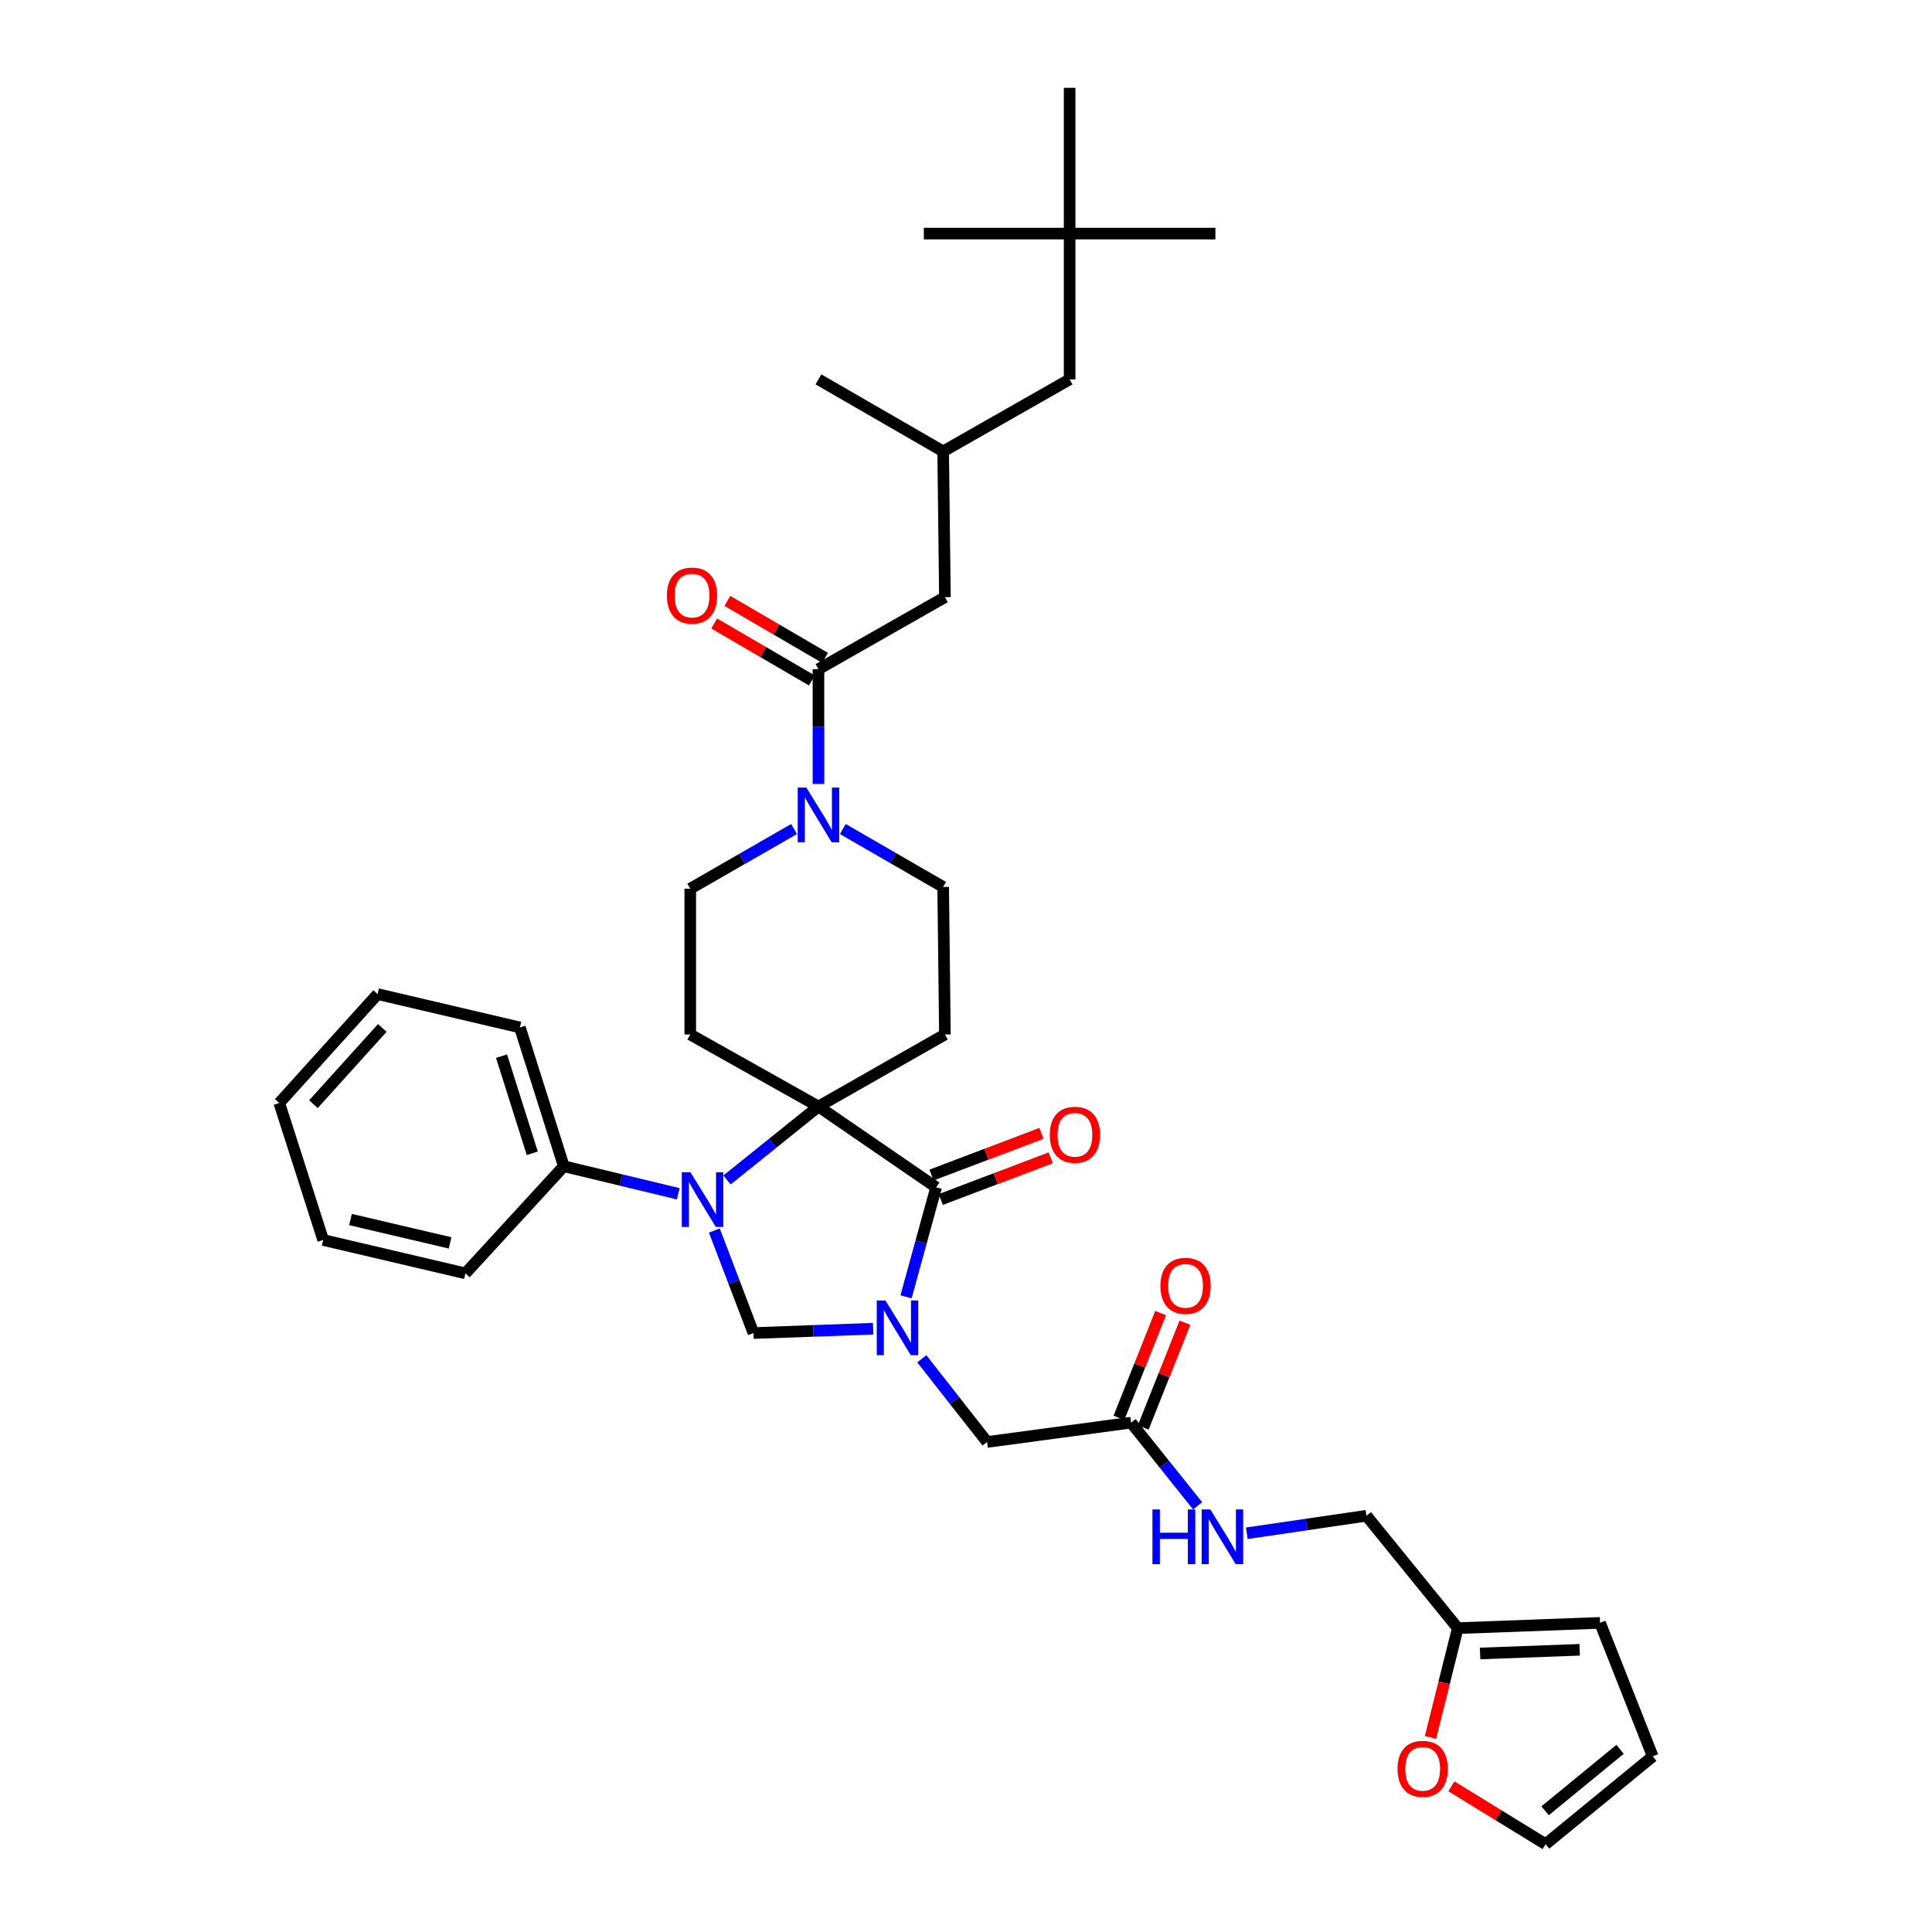 <?xml version='1.0' encoding='iso-8859-1'?>
<svg version='1.1' baseProfile='full'
              xmlns='http://www.w3.org/2000/svg'
                      xmlns:rdkit='http://www.rdkit.org/xml'
                      xmlns:xlink='http://www.w3.org/1999/xlink'
                  xml:space='preserve'
width='1000px' height='1000px' viewBox='0 0 1000 1000'>
<!-- END OF HEADER -->
<rect style='opacity:1.0;fill:#FFFFFF;stroke:none' width='1000' height='1000' x='0' y='0'> </rect>
<path class='bond-0' d='M 553.636,120.911 L 553.636,196.368' style='fill:none;fill-rule:evenodd;stroke:#000000;stroke-width:6px;stroke-linecap:butt;stroke-linejoin:miter;stroke-opacity:1' />
<path class='bond-1' d='M 553.636,120.911 L 553.636,45.455' style='fill:none;fill-rule:evenodd;stroke:#000000;stroke-width:6px;stroke-linecap:butt;stroke-linejoin:miter;stroke-opacity:1' />
<path class='bond-2' d='M 553.636,120.911 L 478.179,120.911' style='fill:none;fill-rule:evenodd;stroke:#000000;stroke-width:6px;stroke-linecap:butt;stroke-linejoin:miter;stroke-opacity:1' />
<path class='bond-3' d='M 553.636,120.911 L 629.092,120.911' style='fill:none;fill-rule:evenodd;stroke:#000000;stroke-width:6px;stroke-linecap:butt;stroke-linejoin:miter;stroke-opacity:1' />
<path class='bond-4' d='M 410.979,429.101 L 384.127,444.549' style='fill:none;fill-rule:evenodd;stroke:#0000FF;stroke-width:6px;stroke-linecap:butt;stroke-linejoin:miter;stroke-opacity:1' />
<path class='bond-4' d='M 384.127,444.549 L 357.275,459.997' style='fill:none;fill-rule:evenodd;stroke:#000000;stroke-width:6px;stroke-linecap:butt;stroke-linejoin:miter;stroke-opacity:1' />
<path class='bond-5' d='M 423.633,405.775 L 423.633,376.07' style='fill:none;fill-rule:evenodd;stroke:#0000FF;stroke-width:6px;stroke-linecap:butt;stroke-linejoin:miter;stroke-opacity:1' />
<path class='bond-5' d='M 423.633,376.07 L 423.633,346.364' style='fill:none;fill-rule:evenodd;stroke:#000000;stroke-width:6px;stroke-linecap:butt;stroke-linejoin:miter;stroke-opacity:1' />
<path class='bond-6' d='M 436.237,429.099 L 462.208,444.097' style='fill:none;fill-rule:evenodd;stroke:#0000FF;stroke-width:6px;stroke-linecap:butt;stroke-linejoin:miter;stroke-opacity:1' />
<path class='bond-6' d='M 462.208,444.097 L 488.18,459.095' style='fill:none;fill-rule:evenodd;stroke:#000000;stroke-width:6px;stroke-linecap:butt;stroke-linejoin:miter;stroke-opacity:1' />
<path class='bond-7' d='M 427.044,340.519 L 401.766,325.772' style='fill:none;fill-rule:evenodd;stroke:#000000;stroke-width:6px;stroke-linecap:butt;stroke-linejoin:miter;stroke-opacity:1' />
<path class='bond-7' d='M 401.766,325.772 L 376.489,311.025' style='fill:none;fill-rule:evenodd;stroke:#FF0000;stroke-width:6px;stroke-linecap:butt;stroke-linejoin:miter;stroke-opacity:1' />
<path class='bond-7' d='M 420.223,352.21 L 394.946,337.463' style='fill:none;fill-rule:evenodd;stroke:#000000;stroke-width:6px;stroke-linecap:butt;stroke-linejoin:miter;stroke-opacity:1' />
<path class='bond-7' d='M 394.946,337.463 L 369.669,322.716' style='fill:none;fill-rule:evenodd;stroke:#FF0000;stroke-width:6px;stroke-linecap:butt;stroke-linejoin:miter;stroke-opacity:1' />
<path class='bond-8' d='M 423.633,346.364 L 489.089,309.091' style='fill:none;fill-rule:evenodd;stroke:#000000;stroke-width:6px;stroke-linecap:butt;stroke-linejoin:miter;stroke-opacity:1' />
<path class='bond-9' d='M 489.089,309.091 L 488.18,233.634' style='fill:none;fill-rule:evenodd;stroke:#000000;stroke-width:6px;stroke-linecap:butt;stroke-linejoin:miter;stroke-opacity:1' />
<path class='bond-10' d='M 553.636,196.368 L 488.18,233.634' style='fill:none;fill-rule:evenodd;stroke:#000000;stroke-width:6px;stroke-linecap:butt;stroke-linejoin:miter;stroke-opacity:1' />
<path class='bond-11' d='M 754.545,842.725 L 747.479,870.992' style='fill:none;fill-rule:evenodd;stroke:#000000;stroke-width:6px;stroke-linecap:butt;stroke-linejoin:miter;stroke-opacity:1' />
<path class='bond-11' d='M 747.479,870.992 L 740.412,899.258' style='fill:none;fill-rule:evenodd;stroke:#FF0000;stroke-width:6px;stroke-linecap:butt;stroke-linejoin:miter;stroke-opacity:1' />
<path class='bond-12' d='M 754.545,842.725 L 828.183,839.995' style='fill:none;fill-rule:evenodd;stroke:#000000;stroke-width:6px;stroke-linecap:butt;stroke-linejoin:miter;stroke-opacity:1' />
<path class='bond-12' d='M 766.092,855.841 L 817.638,853.93' style='fill:none;fill-rule:evenodd;stroke:#000000;stroke-width:6px;stroke-linecap:butt;stroke-linejoin:miter;stroke-opacity:1' />
<path class='bond-13' d='M 754.545,842.725 L 707.271,784.548' style='fill:none;fill-rule:evenodd;stroke:#000000;stroke-width:6px;stroke-linecap:butt;stroke-linejoin:miter;stroke-opacity:1' />
<path class='bond-14' d='M 585.458,736.364 L 602.671,757.881' style='fill:none;fill-rule:evenodd;stroke:#000000;stroke-width:6px;stroke-linecap:butt;stroke-linejoin:miter;stroke-opacity:1' />
<path class='bond-14' d='M 602.671,757.881 L 619.884,779.399' style='fill:none;fill-rule:evenodd;stroke:#0000FF;stroke-width:6px;stroke-linecap:butt;stroke-linejoin:miter;stroke-opacity:1' />
<path class='bond-15' d='M 591.747,738.863 L 602.523,711.743' style='fill:none;fill-rule:evenodd;stroke:#000000;stroke-width:6px;stroke-linecap:butt;stroke-linejoin:miter;stroke-opacity:1' />
<path class='bond-15' d='M 602.523,711.743 L 613.299,684.623' style='fill:none;fill-rule:evenodd;stroke:#FF0000;stroke-width:6px;stroke-linecap:butt;stroke-linejoin:miter;stroke-opacity:1' />
<path class='bond-15' d='M 579.168,733.865 L 589.945,706.745' style='fill:none;fill-rule:evenodd;stroke:#000000;stroke-width:6px;stroke-linecap:butt;stroke-linejoin:miter;stroke-opacity:1' />
<path class='bond-15' d='M 589.945,706.745 L 600.721,679.625' style='fill:none;fill-rule:evenodd;stroke:#FF0000;stroke-width:6px;stroke-linecap:butt;stroke-linejoin:miter;stroke-opacity:1' />
<path class='bond-16' d='M 585.458,736.364 L 510.911,746.364' style='fill:none;fill-rule:evenodd;stroke:#000000;stroke-width:6px;stroke-linecap:butt;stroke-linejoin:miter;stroke-opacity:1' />
<path class='bond-17' d='M 645.348,793.604 L 676.309,789.076' style='fill:none;fill-rule:evenodd;stroke:#0000FF;stroke-width:6px;stroke-linecap:butt;stroke-linejoin:miter;stroke-opacity:1' />
<path class='bond-17' d='M 676.309,789.076 L 707.271,784.548' style='fill:none;fill-rule:evenodd;stroke:#000000;stroke-width:6px;stroke-linecap:butt;stroke-linejoin:miter;stroke-opacity:1' />
<path class='bond-18' d='M 751.231,924.585 L 775.615,939.565' style='fill:none;fill-rule:evenodd;stroke:#FF0000;stroke-width:6px;stroke-linecap:butt;stroke-linejoin:miter;stroke-opacity:1' />
<path class='bond-18' d='M 775.615,939.565 L 800,954.545' style='fill:none;fill-rule:evenodd;stroke:#000000;stroke-width:6px;stroke-linecap:butt;stroke-linejoin:miter;stroke-opacity:1' />
<path class='bond-19' d='M 357.275,459.997 L 357.275,535.454' style='fill:none;fill-rule:evenodd;stroke:#000000;stroke-width:6px;stroke-linecap:butt;stroke-linejoin:miter;stroke-opacity:1' />
<path class='bond-20' d='M 357.275,535.454 L 423.633,572.727' style='fill:none;fill-rule:evenodd;stroke:#000000;stroke-width:6px;stroke-linecap:butt;stroke-linejoin:miter;stroke-opacity:1' />
<path class='bond-21' d='M 423.633,572.727 L 489.089,535.454' style='fill:none;fill-rule:evenodd;stroke:#000000;stroke-width:6px;stroke-linecap:butt;stroke-linejoin:miter;stroke-opacity:1' />
<path class='bond-22' d='M 423.633,572.727 L 484.548,614.542' style='fill:none;fill-rule:evenodd;stroke:#000000;stroke-width:6px;stroke-linecap:butt;stroke-linejoin:miter;stroke-opacity:1' />
<path class='bond-23' d='M 423.633,572.727 L 399.967,591.734' style='fill:none;fill-rule:evenodd;stroke:#000000;stroke-width:6px;stroke-linecap:butt;stroke-linejoin:miter;stroke-opacity:1' />
<path class='bond-23' d='M 399.967,591.734 L 376.3,610.741' style='fill:none;fill-rule:evenodd;stroke:#0000FF;stroke-width:6px;stroke-linecap:butt;stroke-linejoin:miter;stroke-opacity:1' />
<path class='bond-24' d='M 489.089,535.454 L 488.18,459.095' style='fill:none;fill-rule:evenodd;stroke:#000000;stroke-width:6px;stroke-linecap:butt;stroke-linejoin:miter;stroke-opacity:1' />
<path class='bond-25' d='M 389.999,689.999 L 420.97,688.865' style='fill:none;fill-rule:evenodd;stroke:#000000;stroke-width:6px;stroke-linecap:butt;stroke-linejoin:miter;stroke-opacity:1' />
<path class='bond-25' d='M 420.97,688.865 L 451.941,687.731' style='fill:none;fill-rule:evenodd;stroke:#0000FF;stroke-width:6px;stroke-linecap:butt;stroke-linejoin:miter;stroke-opacity:1' />
<path class='bond-26' d='M 389.999,689.999 L 379.872,663.46' style='fill:none;fill-rule:evenodd;stroke:#000000;stroke-width:6px;stroke-linecap:butt;stroke-linejoin:miter;stroke-opacity:1' />
<path class='bond-26' d='M 379.872,663.46 L 369.745,636.92' style='fill:none;fill-rule:evenodd;stroke:#0000FF;stroke-width:6px;stroke-linecap:butt;stroke-linejoin:miter;stroke-opacity:1' />
<path class='bond-27' d='M 468.959,671.224 L 476.753,642.883' style='fill:none;fill-rule:evenodd;stroke:#0000FF;stroke-width:6px;stroke-linecap:butt;stroke-linejoin:miter;stroke-opacity:1' />
<path class='bond-27' d='M 476.753,642.883 L 484.548,614.542' style='fill:none;fill-rule:evenodd;stroke:#000000;stroke-width:6px;stroke-linecap:butt;stroke-linejoin:miter;stroke-opacity:1' />
<path class='bond-28' d='M 477.129,703.308 L 494.02,724.836' style='fill:none;fill-rule:evenodd;stroke:#0000FF;stroke-width:6px;stroke-linecap:butt;stroke-linejoin:miter;stroke-opacity:1' />
<path class='bond-28' d='M 494.02,724.836 L 510.911,746.364' style='fill:none;fill-rule:evenodd;stroke:#000000;stroke-width:6px;stroke-linecap:butt;stroke-linejoin:miter;stroke-opacity:1' />
<path class='bond-29' d='M 486.95,620.869 L 515.399,610.066' style='fill:none;fill-rule:evenodd;stroke:#000000;stroke-width:6px;stroke-linecap:butt;stroke-linejoin:miter;stroke-opacity:1' />
<path class='bond-29' d='M 515.399,610.066 L 543.847,599.262' style='fill:none;fill-rule:evenodd;stroke:#FF0000;stroke-width:6px;stroke-linecap:butt;stroke-linejoin:miter;stroke-opacity:1' />
<path class='bond-29' d='M 482.145,608.216 L 510.594,597.413' style='fill:none;fill-rule:evenodd;stroke:#000000;stroke-width:6px;stroke-linecap:butt;stroke-linejoin:miter;stroke-opacity:1' />
<path class='bond-29' d='M 510.594,597.413 L 539.042,586.609' style='fill:none;fill-rule:evenodd;stroke:#FF0000;stroke-width:6px;stroke-linecap:butt;stroke-linejoin:miter;stroke-opacity:1' />
<path class='bond-30' d='M 351.05,617.884 L 321.434,610.762' style='fill:none;fill-rule:evenodd;stroke:#0000FF;stroke-width:6px;stroke-linecap:butt;stroke-linejoin:miter;stroke-opacity:1' />
<path class='bond-30' d='M 321.434,610.762 L 291.819,603.639' style='fill:none;fill-rule:evenodd;stroke:#000000;stroke-width:6px;stroke-linecap:butt;stroke-linejoin:miter;stroke-opacity:1' />
<path class='bond-31' d='M 291.819,603.639 L 269.095,531.814' style='fill:none;fill-rule:evenodd;stroke:#000000;stroke-width:6px;stroke-linecap:butt;stroke-linejoin:miter;stroke-opacity:1' />
<path class='bond-31' d='M 275.506,596.948 L 259.6,546.671' style='fill:none;fill-rule:evenodd;stroke:#000000;stroke-width:6px;stroke-linecap:butt;stroke-linejoin:miter;stroke-opacity:1' />
<path class='bond-32' d='M 291.819,603.639 L 240.913,659.087' style='fill:none;fill-rule:evenodd;stroke:#000000;stroke-width:6px;stroke-linecap:butt;stroke-linejoin:miter;stroke-opacity:1' />
<path class='bond-33' d='M 269.095,531.814 L 195.458,514.542' style='fill:none;fill-rule:evenodd;stroke:#000000;stroke-width:6px;stroke-linecap:butt;stroke-linejoin:miter;stroke-opacity:1' />
<path class='bond-34' d='M 195.458,514.542 L 144.545,570.908' style='fill:none;fill-rule:evenodd;stroke:#000000;stroke-width:6px;stroke-linecap:butt;stroke-linejoin:miter;stroke-opacity:1' />
<path class='bond-34' d='M 197.865,532.07 L 162.226,571.525' style='fill:none;fill-rule:evenodd;stroke:#000000;stroke-width:6px;stroke-linecap:butt;stroke-linejoin:miter;stroke-opacity:1' />
<path class='bond-35' d='M 144.545,570.908 L 167.276,641.815' style='fill:none;fill-rule:evenodd;stroke:#000000;stroke-width:6px;stroke-linecap:butt;stroke-linejoin:miter;stroke-opacity:1' />
<path class='bond-36' d='M 167.276,641.815 L 240.913,659.087' style='fill:none;fill-rule:evenodd;stroke:#000000;stroke-width:6px;stroke-linecap:butt;stroke-linejoin:miter;stroke-opacity:1' />
<path class='bond-36' d='M 181.412,631.229 L 232.958,643.319' style='fill:none;fill-rule:evenodd;stroke:#000000;stroke-width:6px;stroke-linecap:butt;stroke-linejoin:miter;stroke-opacity:1' />
<path class='bond-37' d='M 828.183,839.995 L 855.455,909.091' style='fill:none;fill-rule:evenodd;stroke:#000000;stroke-width:6px;stroke-linecap:butt;stroke-linejoin:miter;stroke-opacity:1' />
<path class='bond-38' d='M 800,954.545 L 855.455,909.091' style='fill:none;fill-rule:evenodd;stroke:#000000;stroke-width:6px;stroke-linecap:butt;stroke-linejoin:miter;stroke-opacity:1' />
<path class='bond-38' d='M 799.738,937.259 L 838.557,905.441' style='fill:none;fill-rule:evenodd;stroke:#000000;stroke-width:6px;stroke-linecap:butt;stroke-linejoin:miter;stroke-opacity:1' />
<path class='bond-39' d='M 488.18,233.634 L 423.633,196.368' style='fill:none;fill-rule:evenodd;stroke:#000000;stroke-width:6px;stroke-linecap:butt;stroke-linejoin:miter;stroke-opacity:1' />
<path  class='atom-1' d='M 417.373 407.661
L 426.653 422.661
Q 427.573 424.141, 429.053 426.821
Q 430.533 429.501, 430.613 429.661
L 430.613 407.661
L 434.373 407.661
L 434.373 435.981
L 430.493 435.981
L 420.533 419.581
Q 419.373 417.661, 418.133 415.461
Q 416.933 413.261, 416.573 412.581
L 416.573 435.981
L 412.893 435.981
L 412.893 407.661
L 417.373 407.661
' fill='#0000FF'/>
<path  class='atom-3' d='M 345.185 308.261
Q 345.185 301.461, 348.545 297.661
Q 351.905 293.861, 358.185 293.861
Q 364.465 293.861, 367.825 297.661
Q 371.185 301.461, 371.185 308.261
Q 371.185 315.141, 367.785 319.061
Q 364.385 322.941, 358.185 322.941
Q 351.945 322.941, 348.545 319.061
Q 345.185 315.181, 345.185 308.261
M 358.185 319.741
Q 362.505 319.741, 364.825 316.861
Q 367.185 313.941, 367.185 308.261
Q 367.185 302.701, 364.825 299.901
Q 362.505 297.061, 358.185 297.061
Q 353.865 297.061, 351.505 299.861
Q 349.185 302.661, 349.185 308.261
Q 349.185 313.981, 351.505 316.861
Q 353.865 319.741, 358.185 319.741
' fill='#FF0000'/>
<path  class='atom-8' d='M 596.504 781.291
L 600.344 781.291
L 600.344 793.331
L 614.824 793.331
L 614.824 781.291
L 618.664 781.291
L 618.664 809.611
L 614.824 809.611
L 614.824 796.531
L 600.344 796.531
L 600.344 809.611
L 596.504 809.611
L 596.504 781.291
' fill='#0000FF'/>
<path  class='atom-8' d='M 626.464 781.291
L 635.744 796.291
Q 636.664 797.771, 638.144 800.451
Q 639.624 803.131, 639.704 803.291
L 639.704 781.291
L 643.464 781.291
L 643.464 809.611
L 639.584 809.611
L 629.624 793.211
Q 628.464 791.291, 627.224 789.091
Q 626.024 786.891, 625.664 786.211
L 625.664 809.611
L 621.984 809.611
L 621.984 781.291
L 626.464 781.291
' fill='#0000FF'/>
<path  class='atom-9' d='M 600.633 665.536
Q 600.633 658.736, 603.993 654.936
Q 607.353 651.136, 613.633 651.136
Q 619.913 651.136, 623.273 654.936
Q 626.633 658.736, 626.633 665.536
Q 626.633 672.416, 623.233 676.336
Q 619.833 680.216, 613.633 680.216
Q 607.393 680.216, 603.993 676.336
Q 600.633 672.456, 600.633 665.536
M 613.633 677.016
Q 617.953 677.016, 620.273 674.136
Q 622.633 671.216, 622.633 665.536
Q 622.633 659.976, 620.273 657.176
Q 617.953 654.336, 613.633 654.336
Q 609.313 654.336, 606.953 657.136
Q 604.633 659.936, 604.633 665.536
Q 604.633 671.256, 606.953 674.136
Q 609.313 677.016, 613.633 677.016
' fill='#FF0000'/>
<path  class='atom-10' d='M 723.364 915.532
Q 723.364 908.732, 726.724 904.932
Q 730.084 901.132, 736.364 901.132
Q 742.644 901.132, 746.004 904.932
Q 749.364 908.732, 749.364 915.532
Q 749.364 922.412, 745.964 926.332
Q 742.564 930.212, 736.364 930.212
Q 730.124 930.212, 726.724 926.332
Q 723.364 922.452, 723.364 915.532
M 736.364 927.012
Q 740.684 927.012, 743.004 924.132
Q 745.364 921.212, 745.364 915.532
Q 745.364 909.972, 743.004 907.172
Q 740.684 904.332, 736.364 904.332
Q 732.044 904.332, 729.684 907.132
Q 727.364 909.932, 727.364 915.532
Q 727.364 921.252, 729.684 924.132
Q 732.044 927.012, 736.364 927.012
' fill='#FF0000'/>
<path  class='atom-17' d='M 458.286 673.11
L 467.566 688.11
Q 468.486 689.59, 469.966 692.27
Q 471.446 694.95, 471.526 695.11
L 471.526 673.11
L 475.286 673.11
L 475.286 701.43
L 471.406 701.43
L 461.446 685.03
Q 460.286 683.11, 459.046 680.91
Q 457.846 678.71, 457.486 678.03
L 457.486 701.43
L 453.806 701.43
L 453.806 673.11
L 458.286 673.11
' fill='#0000FF'/>
<path  class='atom-19' d='M 357.376 606.751
L 366.656 621.751
Q 367.576 623.231, 369.056 625.911
Q 370.536 628.591, 370.616 628.751
L 370.616 606.751
L 374.376 606.751
L 374.376 635.071
L 370.496 635.071
L 360.536 618.671
Q 359.376 616.751, 358.136 614.551
Q 356.936 612.351, 356.576 611.671
L 356.576 635.071
L 352.896 635.071
L 352.896 606.751
L 357.376 606.751
' fill='#0000FF'/>
<path  class='atom-21' d='M 543.365 587.35
Q 543.365 580.55, 546.725 576.75
Q 550.085 572.95, 556.365 572.95
Q 562.645 572.95, 566.005 576.75
Q 569.365 580.55, 569.365 587.35
Q 569.365 594.23, 565.965 598.15
Q 562.565 602.03, 556.365 602.03
Q 550.125 602.03, 546.725 598.15
Q 543.365 594.27, 543.365 587.35
M 556.365 598.83
Q 560.685 598.83, 563.005 595.95
Q 565.365 593.03, 565.365 587.35
Q 565.365 581.79, 563.005 578.99
Q 560.685 576.15, 556.365 576.15
Q 552.045 576.15, 549.685 578.95
Q 547.365 581.75, 547.365 587.35
Q 547.365 593.07, 549.685 595.95
Q 552.045 598.83, 556.365 598.83
' fill='#FF0000'/>
</svg>
